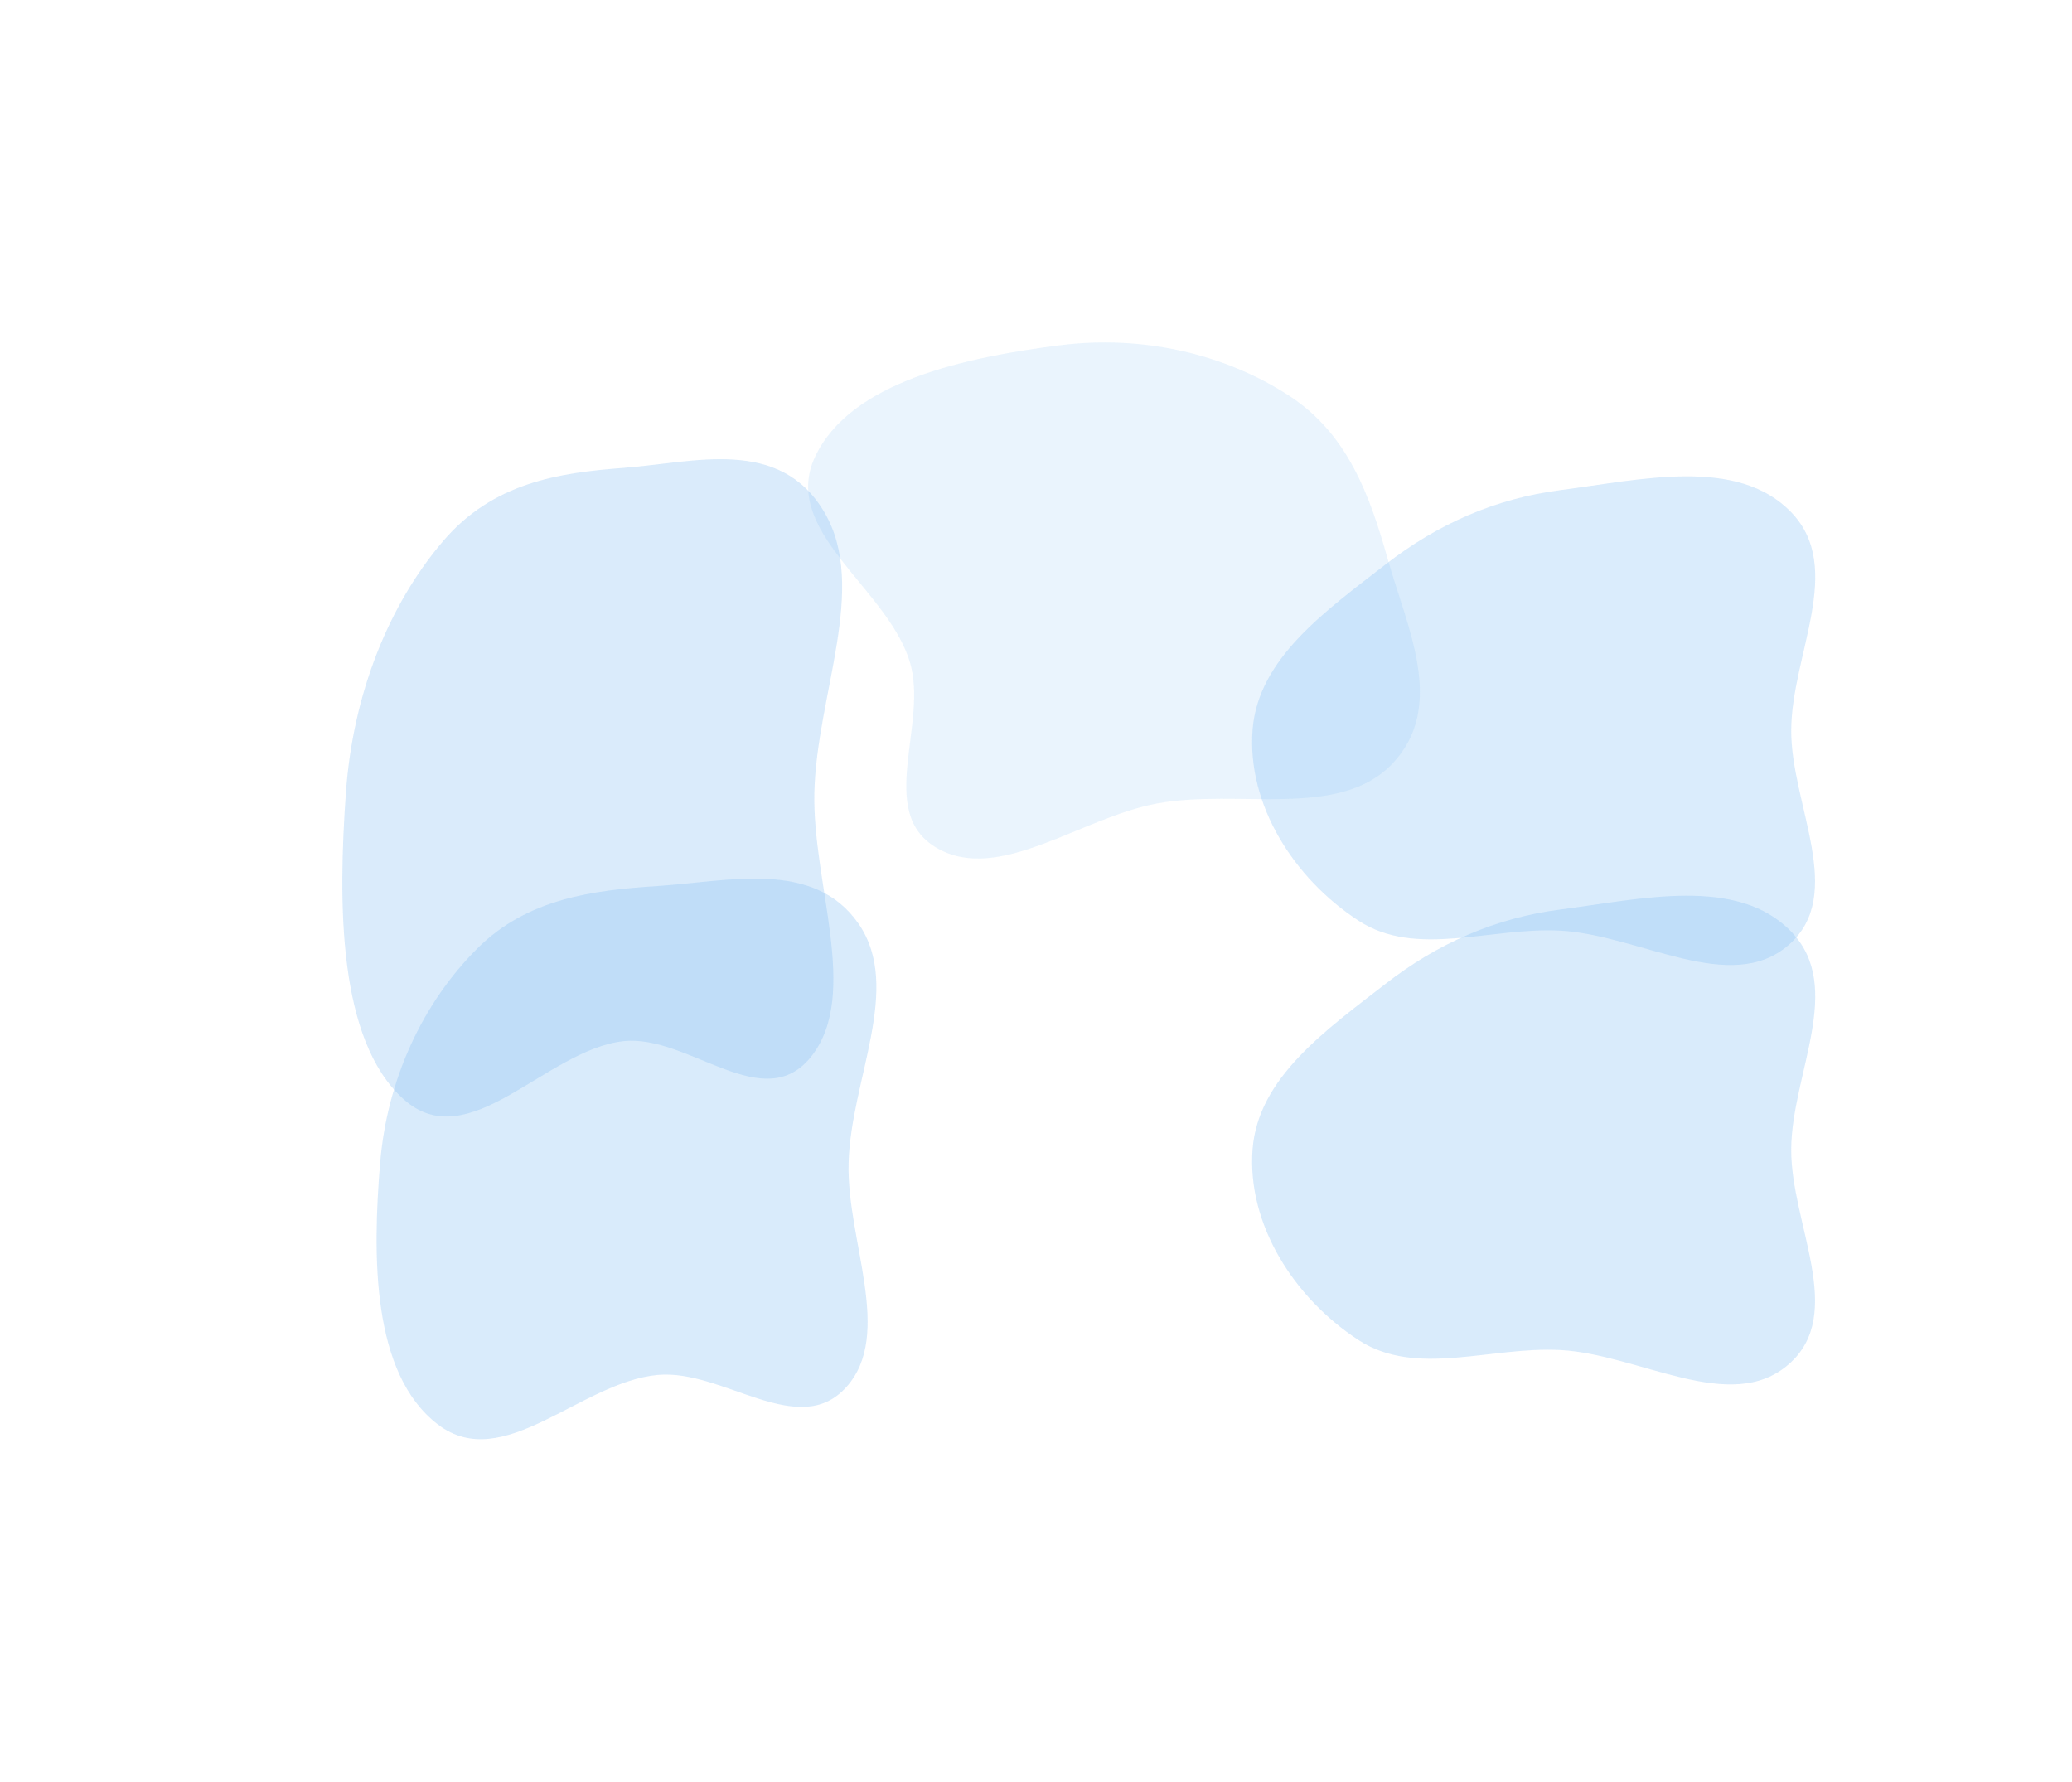 <?xml version="1.0" encoding="utf-8"?>
<svg xmlns="http://www.w3.org/2000/svg" fill="none" height="100%" overflow="visible" preserveAspectRatio="none" style="display: block;" viewBox="0 0 2421 2082" width="100%">
<g id="Blue Accent">
<g filter="url(#filter0_f_0_449)" id="Vector" opacity="0.72">
<path clip-rule="evenodd" d="M1823.71 572.589C1916.67 560.655 2030.03 533.051 2093.05 598.638C2155.74 663.884 2093.46 764.721 2092.93 852.789C2092.4 939.855 2157.76 1044.97 2089.97 1104.04C2022.04 1163.23 1916.01 1092.58 1823.71 1087.38C1741.86 1082.78 1654.9 1119.7 1587.42 1075.75C1511.34 1026.19 1456.96 939.803 1463.54 852.789C1469.87 768.945 1550.14 712.978 1618.87 659.507C1678.92 612.79 1746.59 582.488 1823.71 572.589Z" fill="#87BFF3" fill-opacity="0.42" fill-rule="evenodd"/>
</g>
<g filter="url(#filter1_f_0_449)" id="Vector_2" opacity="0.72">
<path clip-rule="evenodd" d="M1823.71 1062.59C1916.67 1050.65 2030.03 1023.05 2093.05 1088.64C2155.74 1153.88 2093.46 1254.72 2092.93 1342.79C2092.4 1429.86 2157.76 1534.97 2089.97 1594.04C2022.04 1653.23 1916.01 1582.58 1823.71 1577.38C1741.86 1572.78 1654.9 1609.7 1587.42 1565.75C1511.34 1516.19 1456.96 1429.8 1463.54 1342.79C1469.87 1258.94 1550.14 1202.98 1618.87 1149.51C1678.92 1102.79 1746.59 1072.49 1823.71 1062.59Z" fill="#87BFF3" fill-opacity="0.44" fill-rule="evenodd"/>
</g>
<g filter="url(#filter2_f_0_449)" id="Vector_3" opacity="0.72">
<path clip-rule="evenodd" d="M728.602 546.679C810.82 540.505 911.073 509.767 963.278 598.596C1014.9 686.438 954.121 812.462 951.533 925.999C949.107 1032.41 1004.58 1160.55 948.81 1233.22C892.96 1305.99 804.797 1208.3 728.602 1216.47C638.261 1226.17 547.954 1352.69 471.698 1284.41C394.231 1215.05 395.12 1053.79 404.17 925.999C412.328 810.806 454.305 706.39 517.897 632.039C576.17 563.908 652.682 552.379 728.602 546.679Z" fill="#87BFF3" fill-opacity="0.43" fill-rule="evenodd"/>
</g>
<g filter="url(#filter3_f_0_449)" id="Vector_4" opacity="0.72">
<path clip-rule="evenodd" d="M1621.46 653.143C1643.8 732.44 1690.41 824.994 1627.24 891.89C1564.78 958.043 1446.96 921.084 1351.73 938.806C1262.48 955.416 1167.21 1032.52 1094.94 990.946C1022.57 949.312 1085.6 845.673 1062.85 772.621C1035.87 686.007 911.462 620.267 952.453 533.519C994.095 445.393 1128.77 417.497 1237.25 403.55C1335.02 390.979 1430.89 413.402 1506.2 462.325C1575.21 507.155 1600.82 579.919 1621.46 653.143Z" fill="#87BFF3" fill-opacity="0.24" fill-rule="evenodd"/>
</g>
<g filter="url(#filter4_f_0_449)" id="Vector_5" opacity="0.72">
<path clip-rule="evenodd" d="M768.602 1035.19C850.82 1029.92 951.073 1003.71 1003.28 1079.47C1054.9 1154.38 994.121 1261.86 991.533 1358.7C989.107 1449.45 1044.58 1558.73 988.81 1620.71C932.96 1682.78 844.797 1599.46 768.602 1606.43C678.261 1614.7 587.954 1722.6 511.698 1664.37C434.231 1605.22 435.12 1467.69 444.17 1358.7C452.328 1260.45 494.305 1171.4 557.897 1107.99C616.17 1049.88 692.682 1040.05 768.602 1035.19Z" fill="#87BFF3" fill-opacity="0.44" fill-rule="evenodd"/>
</g>
</g>
<defs>
<filter color-interpolation-filters="sRGB" filterUnits="userSpaceOnUse" height="1171" id="filter0_f_0_449" width="1258" x="1163" y="256.54">
<feFlood flood-opacity="0" result="BackgroundImageFix"/>
<feBlend in="SourceGraphic" in2="BackgroundImageFix" mode="normal" result="shape"/>
<feGaussianBlur result="effect1_foregroundBlur_0_449" stdDeviation="150"/>
</filter>
<filter color-interpolation-filters="sRGB" filterUnits="userSpaceOnUse" height="1171" id="filter1_f_0_449" width="1258" x="1163" y="746.54">
<feFlood flood-opacity="0" result="BackgroundImageFix"/>
<feBlend in="SourceGraphic" in2="BackgroundImageFix" mode="normal" result="shape"/>
<feGaussianBlur result="effect1_foregroundBlur_0_449" stdDeviation="150"/>
</filter>
<filter color-interpolation-filters="sRGB" filterUnits="userSpaceOnUse" height="1568" id="filter2_f_0_449" width="1384" x="-2.39548e-07" y="136.54">
<feFlood flood-opacity="0" result="BackgroundImageFix"/>
<feBlend in="SourceGraphic" in2="BackgroundImageFix" mode="normal" result="shape"/>
<feGaussianBlur result="effect1_foregroundBlur_0_449" stdDeviation="200"/>
</filter>
<filter color-interpolation-filters="sRGB" filterUnits="userSpaceOnUse" height="1402.99" id="filter3_f_0_449" width="1514.82" x="544.241" y="0.112">
<feFlood flood-opacity="0" result="BackgroundImageFix"/>
<feBlend in="SourceGraphic" in2="BackgroundImageFix" mode="normal" result="shape"/>
<feGaussianBlur result="effect1_foregroundBlur_0_449" stdDeviation="200"/>
</filter>
<filter color-interpolation-filters="sRGB" filterUnits="userSpaceOnUse" height="1455" id="filter4_f_0_449" width="1384" x="40" y="626.54">
<feFlood flood-opacity="0" result="BackgroundImageFix"/>
<feBlend in="SourceGraphic" in2="BackgroundImageFix" mode="normal" result="shape"/>
<feGaussianBlur result="effect1_foregroundBlur_0_449" stdDeviation="200"/>
</filter>
</defs>
</svg>